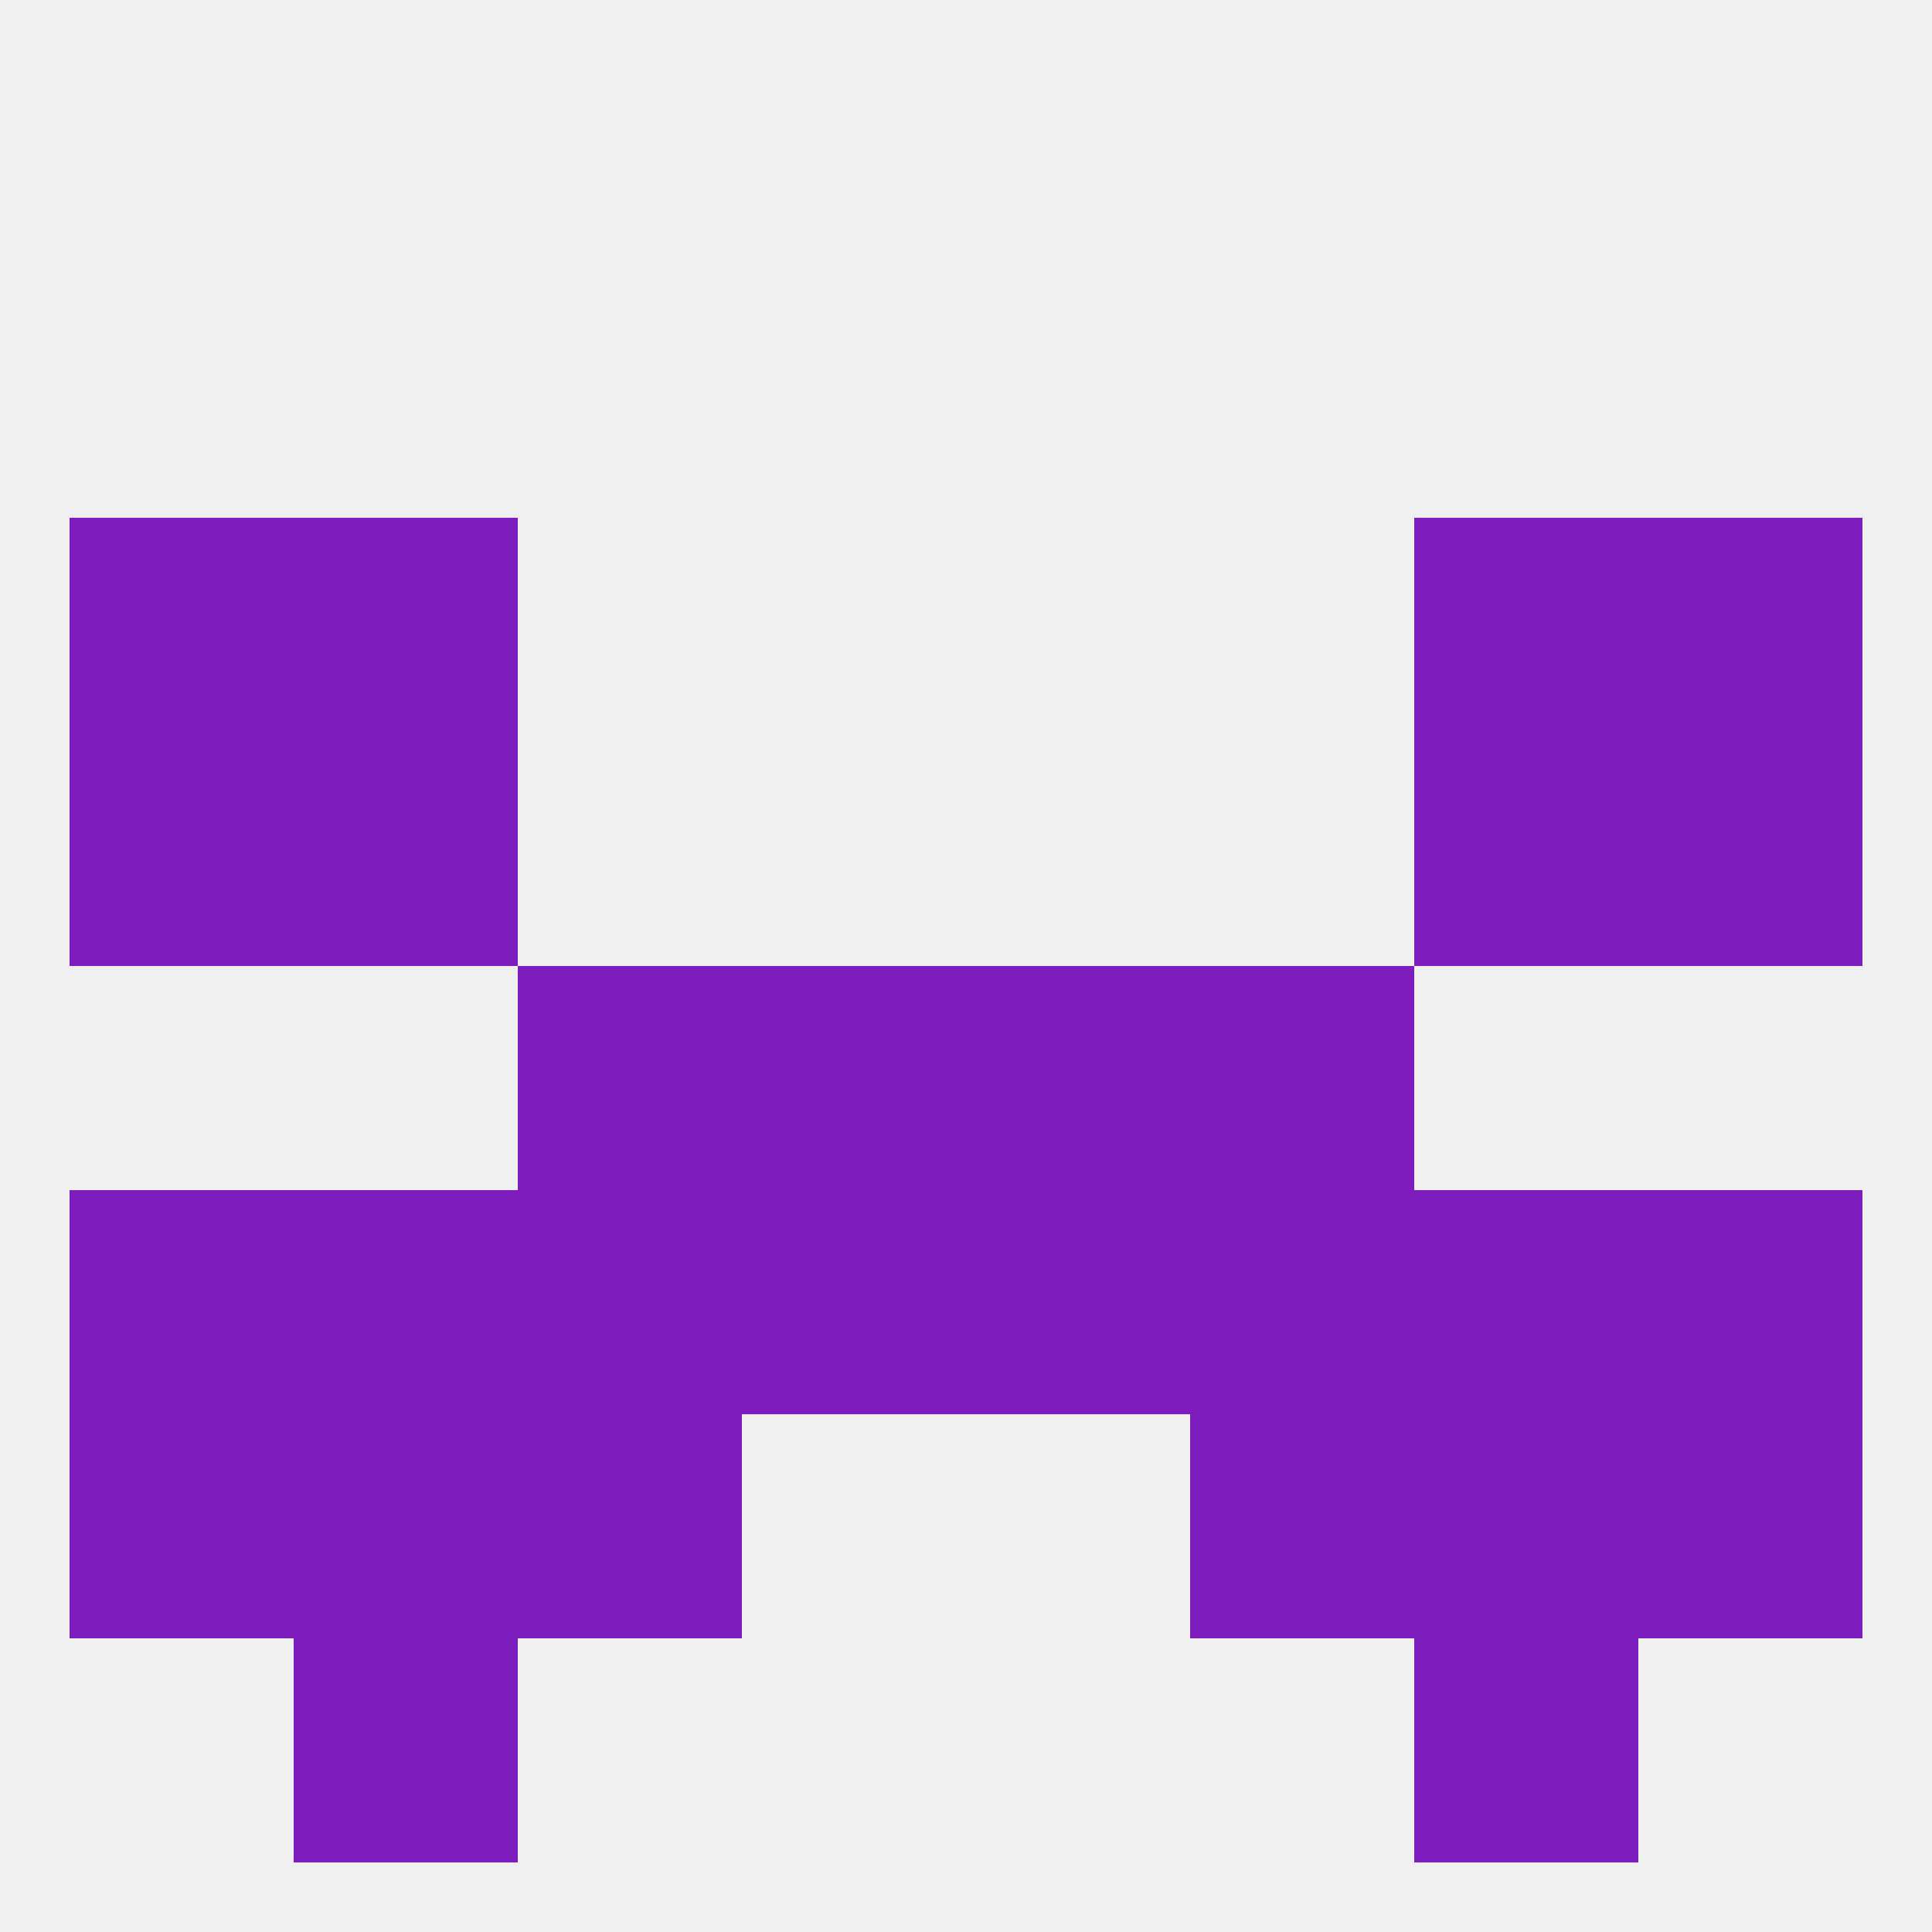 
<!--   <?xml version="1.0"?> -->
<svg version="1.1" baseprofile="full" xmlns="http://www.w3.org/2000/svg" xmlns:xlink="http://www.w3.org/1999/xlink" xmlns:ev="http://www.w3.org/2001/xml-events" width="250" height="250" viewBox="0 0 250 250" >
	<rect width="100%" height="100%" fill="rgba(240,240,240,255)"/>

	<rect x="38" y="212" width="29" height="29" fill="rgba(125,29,189,255)"/>
	<rect x="183" y="212" width="29" height="29" fill="rgba(125,29,189,255)"/>
	<rect x="38" y="183" width="29" height="29" fill="rgba(125,29,189,255)"/>
	<rect x="183" y="183" width="29" height="29" fill="rgba(125,29,189,255)"/>
	<rect x="67" y="183" width="29" height="29" fill="rgba(125,29,189,255)"/>
	<rect x="154" y="183" width="29" height="29" fill="rgba(125,29,189,255)"/>
	<rect x="9" y="183" width="29" height="29" fill="rgba(125,29,189,255)"/>
	<rect x="212" y="183" width="29" height="29" fill="rgba(125,29,189,255)"/>
	<rect x="212" y="96" width="29" height="29" fill="rgba(125,29,189,255)"/>
	<rect x="38" y="96" width="29" height="29" fill="rgba(125,29,189,255)"/>
	<rect x="183" y="96" width="29" height="29" fill="rgba(125,29,189,255)"/>
	<rect x="9" y="96" width="29" height="29" fill="rgba(125,29,189,255)"/>
	<rect x="212" y="67" width="29" height="29" fill="rgba(125,29,189,255)"/>
	<rect x="38" y="67" width="29" height="29" fill="rgba(125,29,189,255)"/>
	<rect x="183" y="67" width="29" height="29" fill="rgba(125,29,189,255)"/>
	<rect x="9" y="67" width="29" height="29" fill="rgba(125,29,189,255)"/>
	<rect x="67" y="125" width="29" height="29" fill="rgba(125,29,189,255)"/>
	<rect x="154" y="125" width="29" height="29" fill="rgba(125,29,189,255)"/>
	<rect x="96" y="125" width="29" height="29" fill="rgba(125,29,189,255)"/>
	<rect x="125" y="125" width="29" height="29" fill="rgba(125,29,189,255)"/>
	<rect x="67" y="154" width="29" height="29" fill="rgba(125,29,189,255)"/>
	<rect x="154" y="154" width="29" height="29" fill="rgba(125,29,189,255)"/>
	<rect x="96" y="154" width="29" height="29" fill="rgba(125,29,189,255)"/>
	<rect x="125" y="154" width="29" height="29" fill="rgba(125,29,189,255)"/>
	<rect x="9" y="154" width="29" height="29" fill="rgba(125,29,189,255)"/>
	<rect x="212" y="154" width="29" height="29" fill="rgba(125,29,189,255)"/>
	<rect x="38" y="154" width="29" height="29" fill="rgba(125,29,189,255)"/>
	<rect x="183" y="154" width="29" height="29" fill="rgba(125,29,189,255)"/>
</svg>
